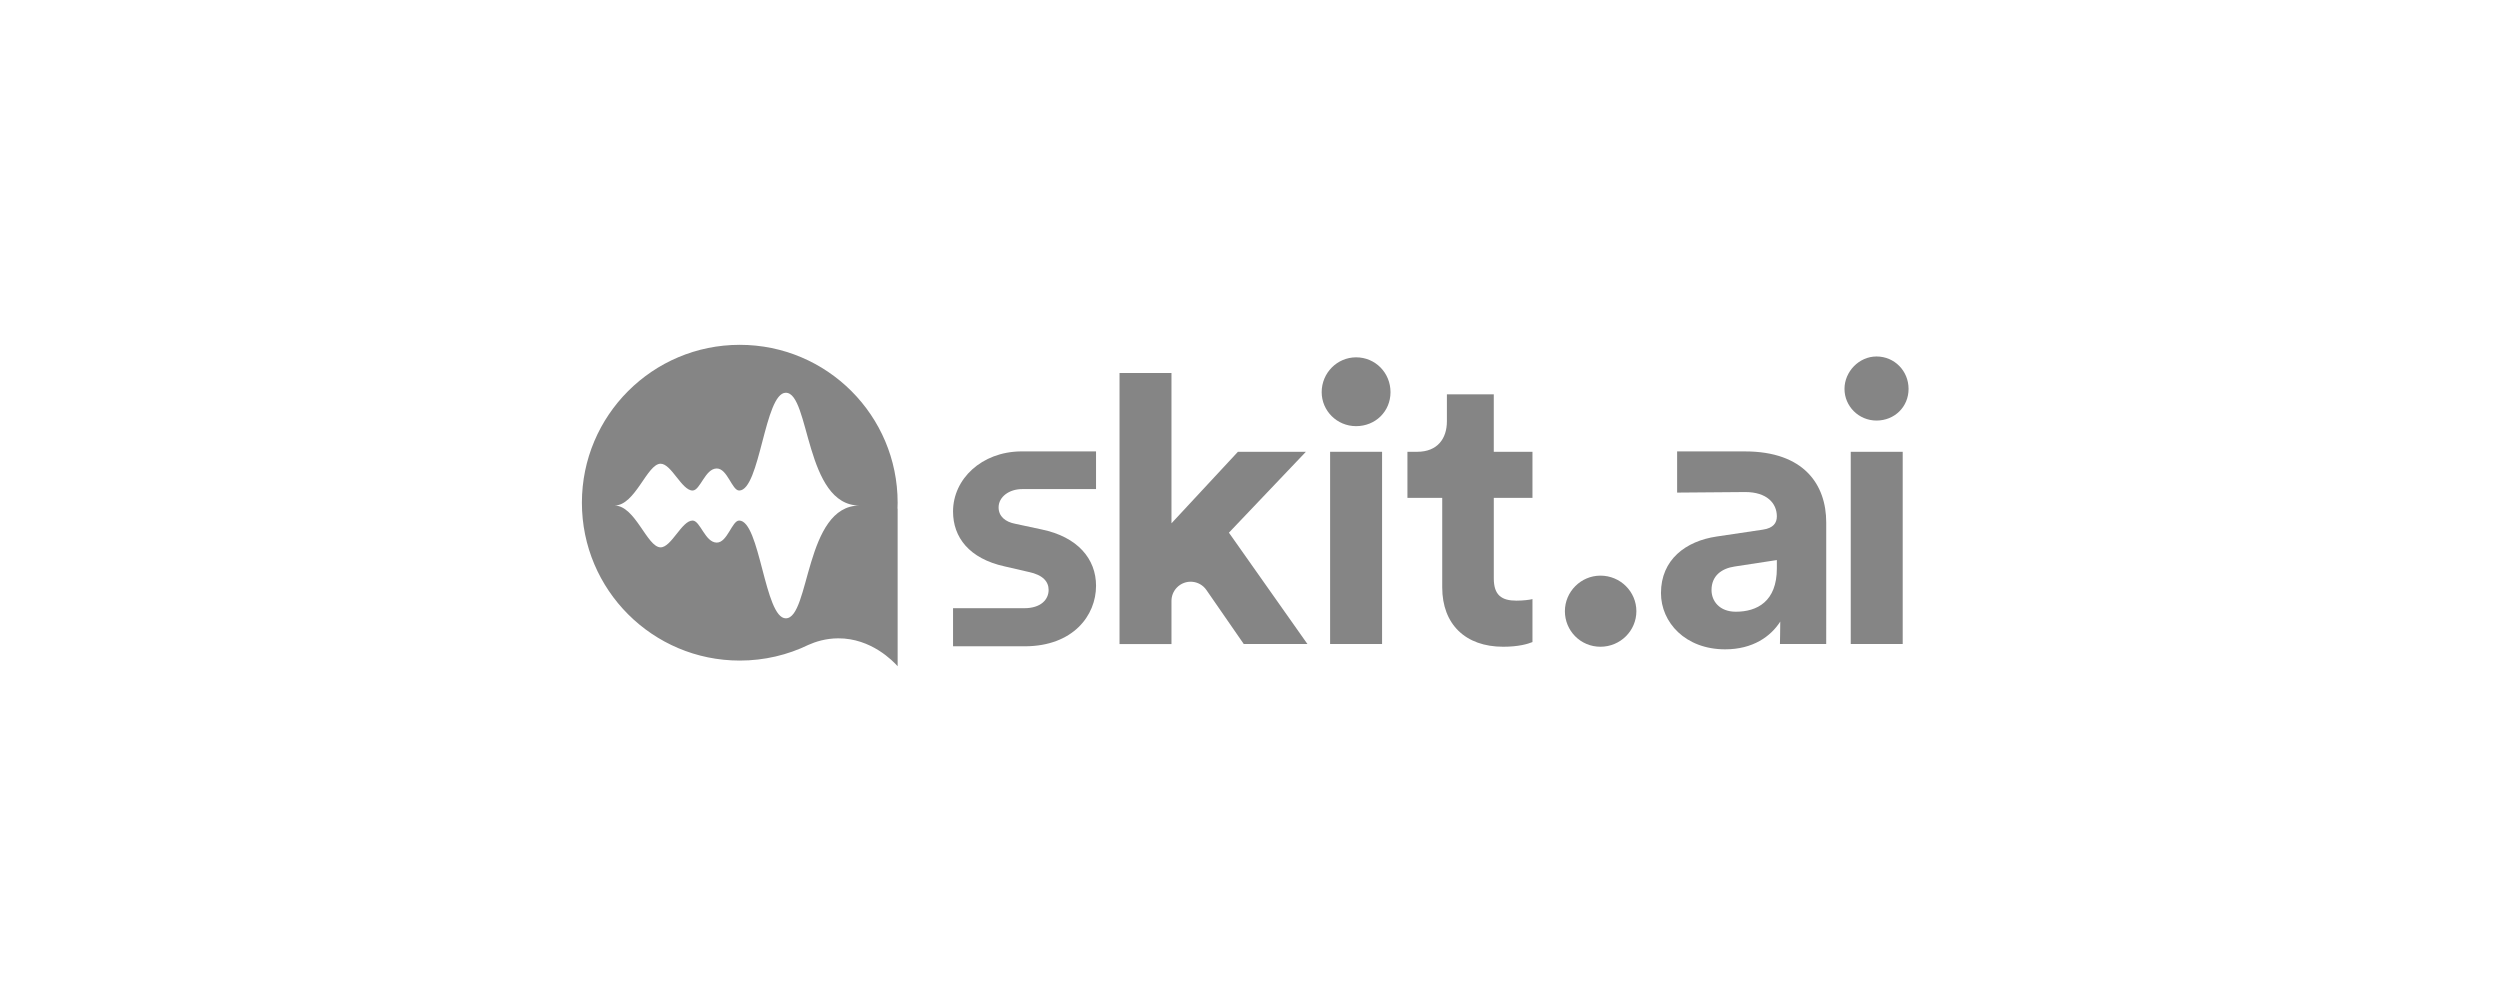 <svg width="232" height="93" viewBox="0 0 232 93" fill="none" xmlns="http://www.w3.org/2000/svg">
<path d="M125.845 33.16C127.637 33.16 129.039 34.602 129.039 36.393C129.039 38.183 127.637 39.547 125.845 39.547C124.053 39.547 122.652 38.106 122.652 36.393C122.651 34.602 124.092 33.16 125.845 33.16Z" fill="#858585"/>
<path d="M83.301 46.65C83.301 38.559 76.742 32 68.65 32C60.559 32 54 38.559 54 46.65C54 54.742 60.559 61.301 68.65 61.301C70.937 61.301 73.1 60.777 75.027 59.842C75.669 59.556 76.62 59.242 77.785 59.237C80.856 59.224 82.888 61.369 83.301 61.826V47.191L83.287 47.212C83.294 47.026 83.301 46.839 83.301 46.65ZM68.593 48.307C67.93 48.307 67.503 50.353 66.518 50.353C65.431 50.353 64.987 48.307 64.272 48.307C63.268 48.307 62.308 50.794 61.305 50.794C60.045 50.794 58.959 46.914 57.023 46.914C58.959 46.914 60.045 43.034 61.305 43.034C62.308 43.034 63.268 45.521 64.272 45.521C64.987 45.521 65.431 43.475 66.518 43.475C67.503 43.475 67.93 45.521 68.593 45.521C70.53 45.521 70.954 36.447 72.923 36.447C75.167 36.447 74.686 46.914 79.765 46.914C74.686 46.914 75.167 57.381 72.923 57.381C70.954 57.381 70.53 48.307 68.593 48.307Z" fill="#858585"/>
<path d="M114.044 49.432L121.331 59.766H115.422L111.953 54.75C111.311 53.822 109.978 53.719 109.202 54.538C108.888 54.869 108.713 55.307 108.713 55.762V59.767H103.892V34.617H108.713V48.563L114.877 41.928H121.185L114.044 49.432Z" fill="#858585"/>
<path d="M128.256 41.926H123.434V59.764H128.256V41.926Z" fill="#858585"/>
<path d="M138.624 41.926H142.213V46.205H138.624V53.674C138.624 55.233 139.349 55.74 140.727 55.74C141.307 55.74 141.959 55.668 142.213 55.595V59.583C141.778 59.764 140.908 60.018 139.494 60.018C136.013 60.018 133.838 57.952 133.838 54.507V46.205H130.61V41.926H131.517C133.402 41.926 134.272 40.694 134.272 39.098V36.596H138.623V41.926H138.624Z" fill="#858585"/>
<path d="M148.521 53.419C150.37 53.419 151.856 54.906 151.856 56.719C151.856 58.533 150.37 60.018 148.521 60.018C146.671 60.018 145.222 58.532 145.222 56.719C145.222 54.907 146.708 53.419 148.521 53.419Z" fill="#858585"/>
<path d="M161.93 41.891C167.43 41.891 169.474 44.993 169.474 48.483V57.015C169.474 57.932 169.472 59.764 169.472 59.764H165.178C165.178 59.764 165.208 58.355 165.208 57.684C164.327 59.06 162.67 60.258 160.096 60.258C156.394 60.258 154.138 57.754 154.138 55.039C154.138 51.937 156.43 50.21 159.321 49.787L163.587 49.152C164.575 49.011 164.892 48.517 164.892 47.918C164.892 46.684 163.94 45.662 161.966 45.662L155.637 45.713V41.889H161.93M164.892 52.749V51.973L160.979 52.572C159.781 52.748 158.829 53.418 158.829 54.758C158.829 55.78 159.569 56.768 161.085 56.768C163.058 56.769 164.892 55.817 164.892 52.749Z" fill="#858585"/>
<path d="M174.142 33.081C175.81 33.081 177.115 34.422 177.115 36.09C177.115 37.759 175.81 39.027 174.142 39.027C172.473 39.027 171.169 37.685 171.169 36.09C171.169 34.496 172.51 33.081 174.142 33.081ZM171.749 59.765V41.927H176.571V59.765H171.749Z" fill="#858585"/>
<path d="M101.713 54.362C101.713 51.868 100.016 49.823 96.654 49.13L94.229 48.61C93.293 48.437 92.67 47.917 92.67 47.086C92.67 46.116 93.64 45.388 94.852 45.388H101.712V41.888H94.73V41.89C91.102 41.931 88.442 44.442 88.442 47.467C88.442 49.858 89.932 51.832 93.223 52.56L95.475 53.08C96.792 53.357 97.312 53.981 97.312 54.743C97.312 55.645 96.584 56.441 95.06 56.441L88.442 56.442V59.976H95.136C99.578 59.956 101.713 57.126 101.713 54.362Z" fill="#858585"/>
</svg>
